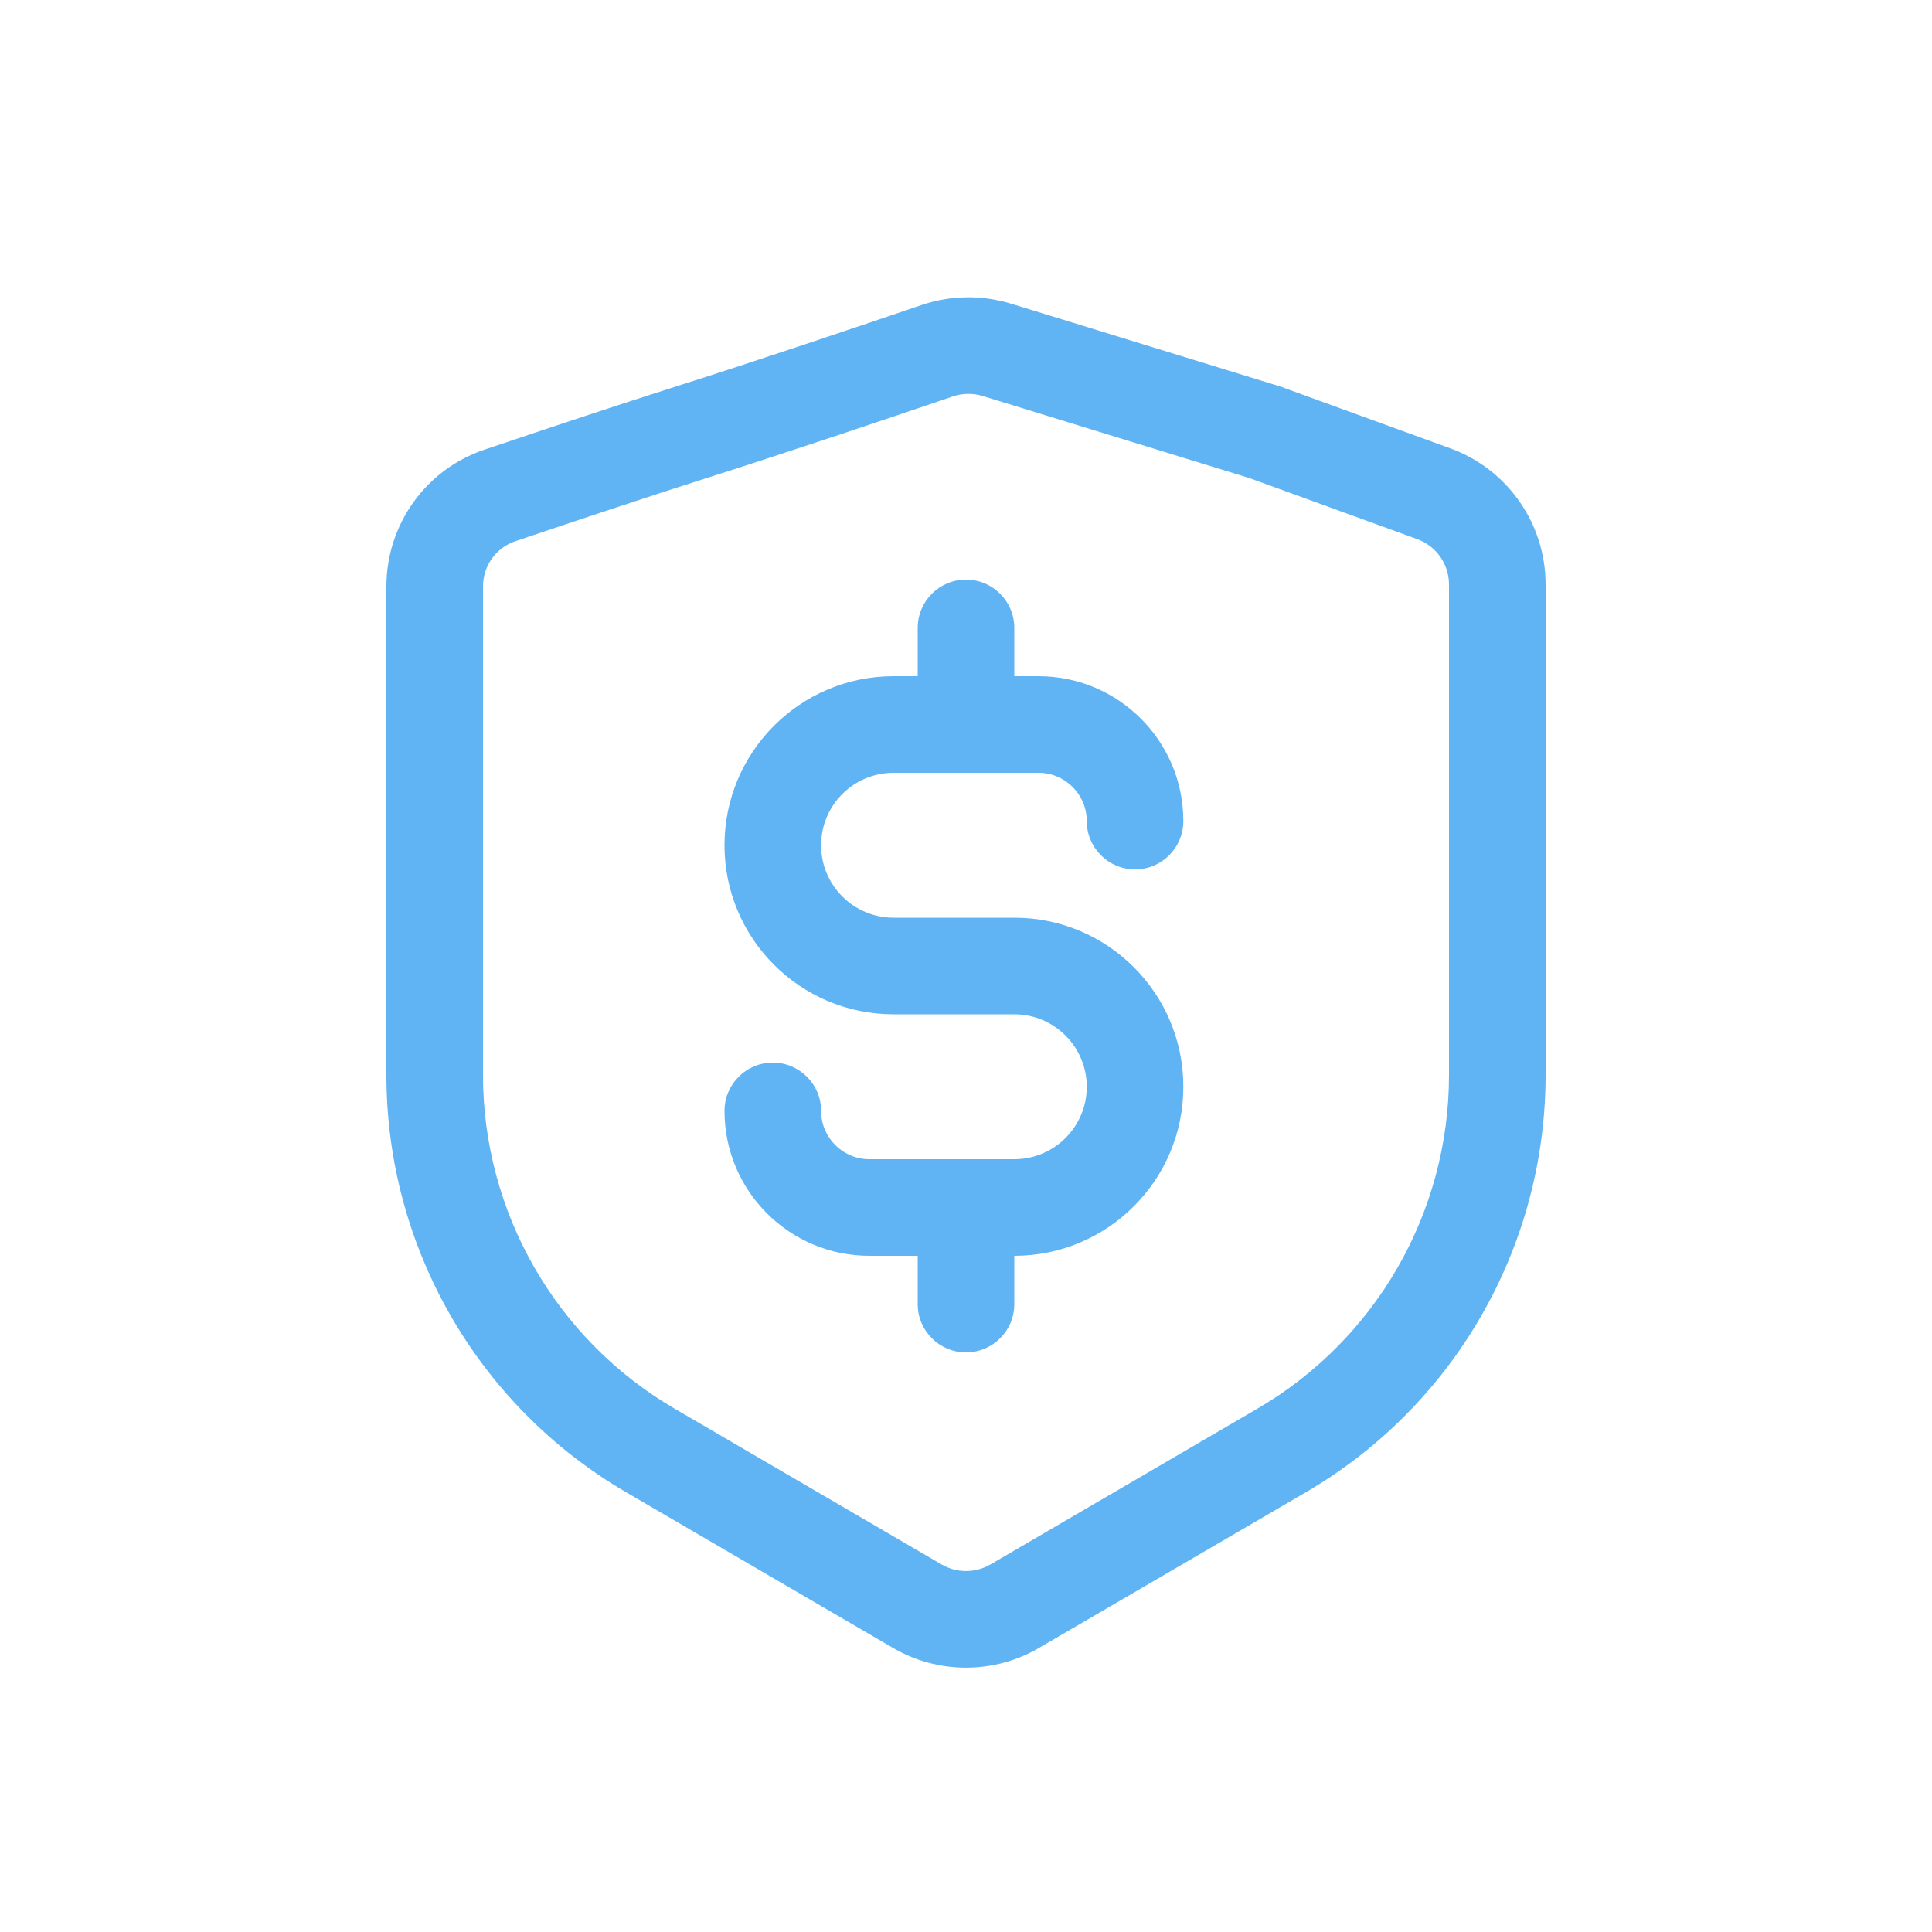 <svg width="40" height="40" viewBox="0 0 40 40" fill="none" xmlns="http://www.w3.org/2000/svg">
<path fill-rule="evenodd" clip-rule="evenodd" d="M15 17.5C15 15.567 16.567 14 18.5 14H21.5C23.157 14 24.5 15.343 24.5 17C24.5 17.552 24.052 18 23.5 18C22.948 18 22.5 17.552 22.5 17C22.5 16.448 22.052 16 21.5 16H18.5C17.672 16 17 16.672 17 17.5C17 18.328 17.672 19 18.5 19H21C22.933 19 24.5 20.567 24.5 22.5C24.5 24.433 22.933 26 21 26H18C16.343 26 15 24.657 15 23C15 22.448 15.448 22 16 22C16.552 22 17 22.448 17 23C17 23.552 17.448 24 18 24H21C21.828 24 22.5 23.328 22.5 22.5C22.5 21.672 21.828 21 21 21H18.5C16.567 21 15 19.433 15 17.5Z" fill="#61B4F3"/>
<path d="M19 13C19 12.448 19.448 12 20 12C20.552 12 21 12.448 21 13V14H19V13Z" fill="#61B4F3"/>
<path d="M19 26H21V27C21 27.552 20.552 28 20 28C19.448 28 19 27.552 19 27V26Z" fill="#61B4F3"/>
<path fill-rule="evenodd" clip-rule="evenodd" d="M30 22.256V12.101C30 11.681 29.737 11.305 29.342 11.162L25.864 9.897L20.347 8.199C20.144 8.137 19.925 8.14 19.721 8.21C18.51 8.623 16.326 9.36 14.604 9.906C13.453 10.272 11.903 10.789 10.667 11.206C10.271 11.339 10 11.713 10 12.142V22.256C10 25.102 11.511 27.733 13.969 29.166L19.496 32.391C19.808 32.572 20.192 32.572 20.504 32.391L26.031 29.166C28.489 27.733 30 25.102 30 22.256ZM26.5 8L20.935 6.288C20.328 6.101 19.677 6.112 19.075 6.317C17.865 6.729 15.7 7.461 14 8C12.829 8.371 11.265 8.893 10.027 9.311C8.813 9.721 8 10.861 8 12.142V22.256C8 25.813 9.889 29.102 12.961 30.894L18.488 34.118C19.422 34.663 20.578 34.663 21.512 34.118L27.039 30.894C30.111 29.102 32 25.813 32 22.256V12.101C32 10.84 31.211 9.713 30.025 9.282L26.5 8Z" fill="#61B4F3"/>
</svg>
